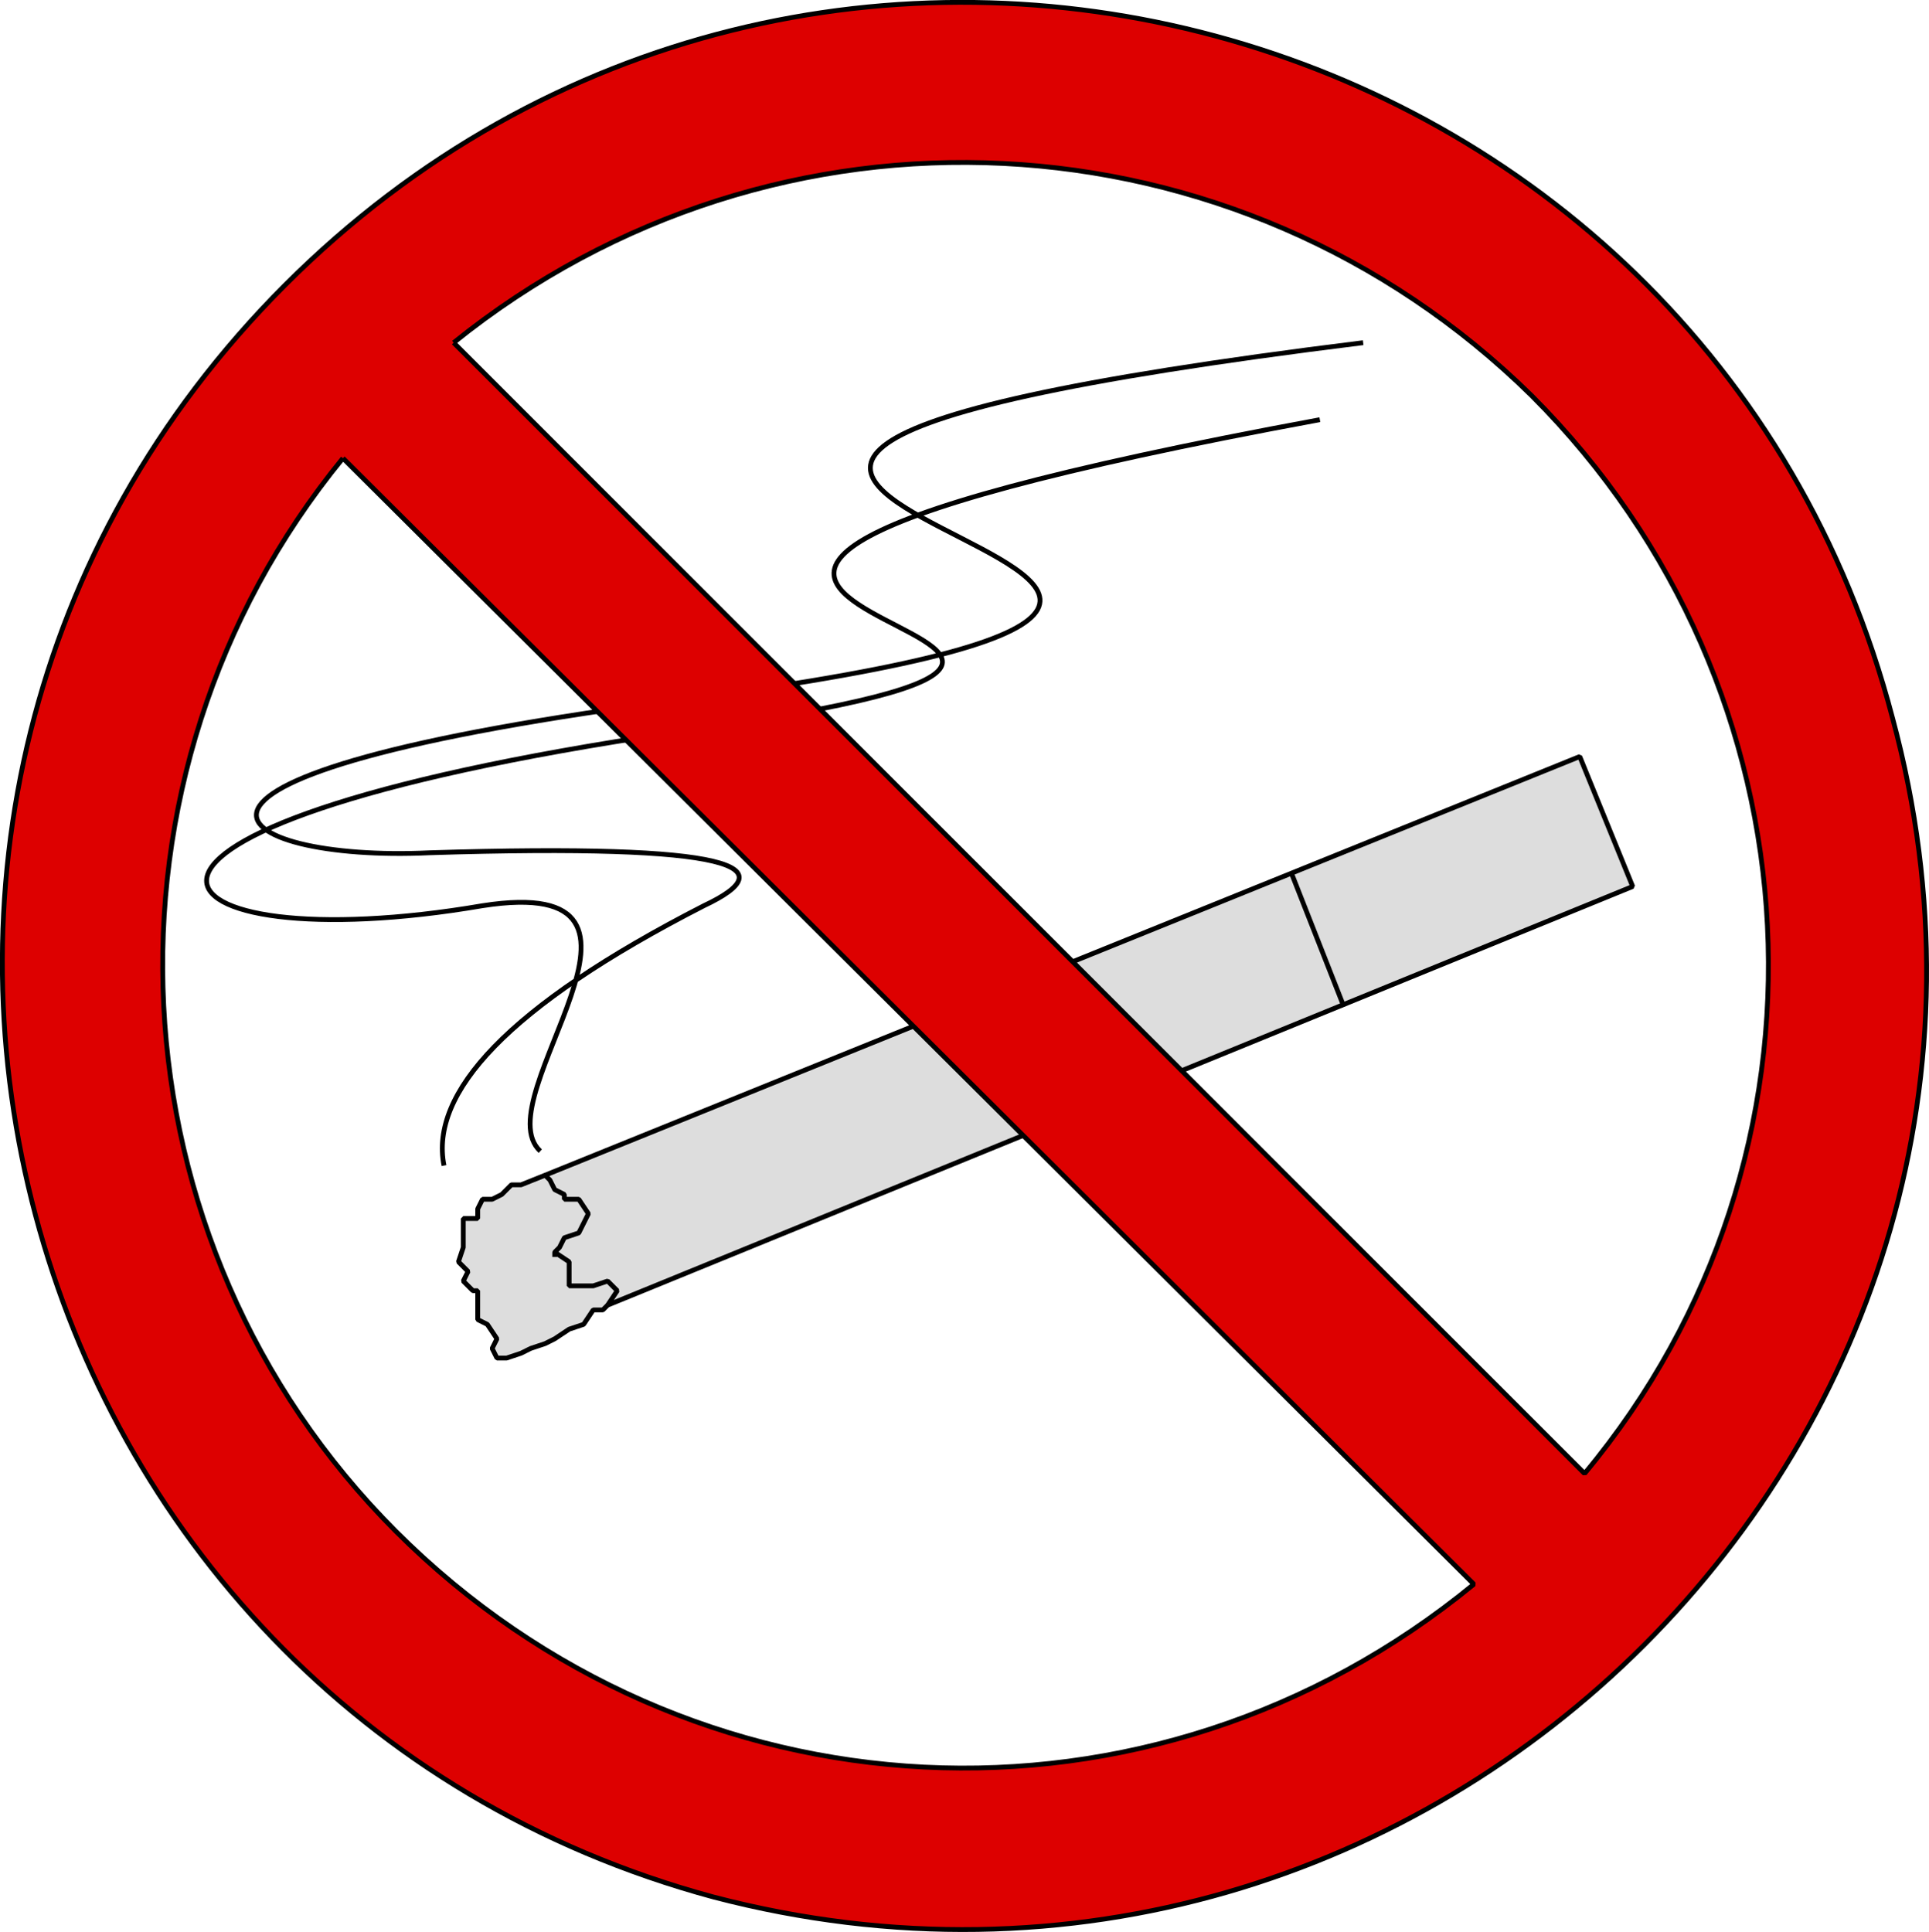 <svg xmlns="http://www.w3.org/2000/svg" width="400.843" height="401.477" version="1.2"><g fill="none" fill-rule="evenodd" stroke="#000" stroke-linejoin="bevel" font-family="'Sans Serif'" font-size="12.5" font-weight="400"><path fill="#ddd" d="m126.266 271.215-1 1h-2l-2 3-3 1-3 2-2 1-3 1-2 1-3 1h-2l-1-2 1-2-2-3-2-1v-6h-1l-2-2 1-2-2-2 1-3v-6h3v-2l1-2h2l2-1 2-2h2l5-2 215-87 11 27-213 87" vector-effect="non-scaling-stroke"/><path d="m126.266 271.215 2-3-2-2-3 1h-5v-5l-3-2v1-1l1-1 1-2 3-1 2-4-2-3h-3v-1l-2-1-1-2-1-1m-21-2c-3-15 13-33 54-54 17-8 7-13-57-11-42 2-71-16 54-32 203-27-110-43 140-74m-9 16c-227 42 23 43-134 65-136 20-110 48-40 36 45-7 0 40 12 51m156-58 11 28" vector-effect="non-scaling-stroke"/><path fill="#d00" d="M59.266 59.215c-109 109-59 295 89 335 149 39 285-97 245-245-39-149-225-199-334-90m35 12c67-54 163-49 224 11 61 61 66 158 11 224l-235-235m-23 24c-54 66-49 163 11 223 61 61 157 66 224 11l-235-234" vector-effect="non-scaling-stroke"/></g></svg>
